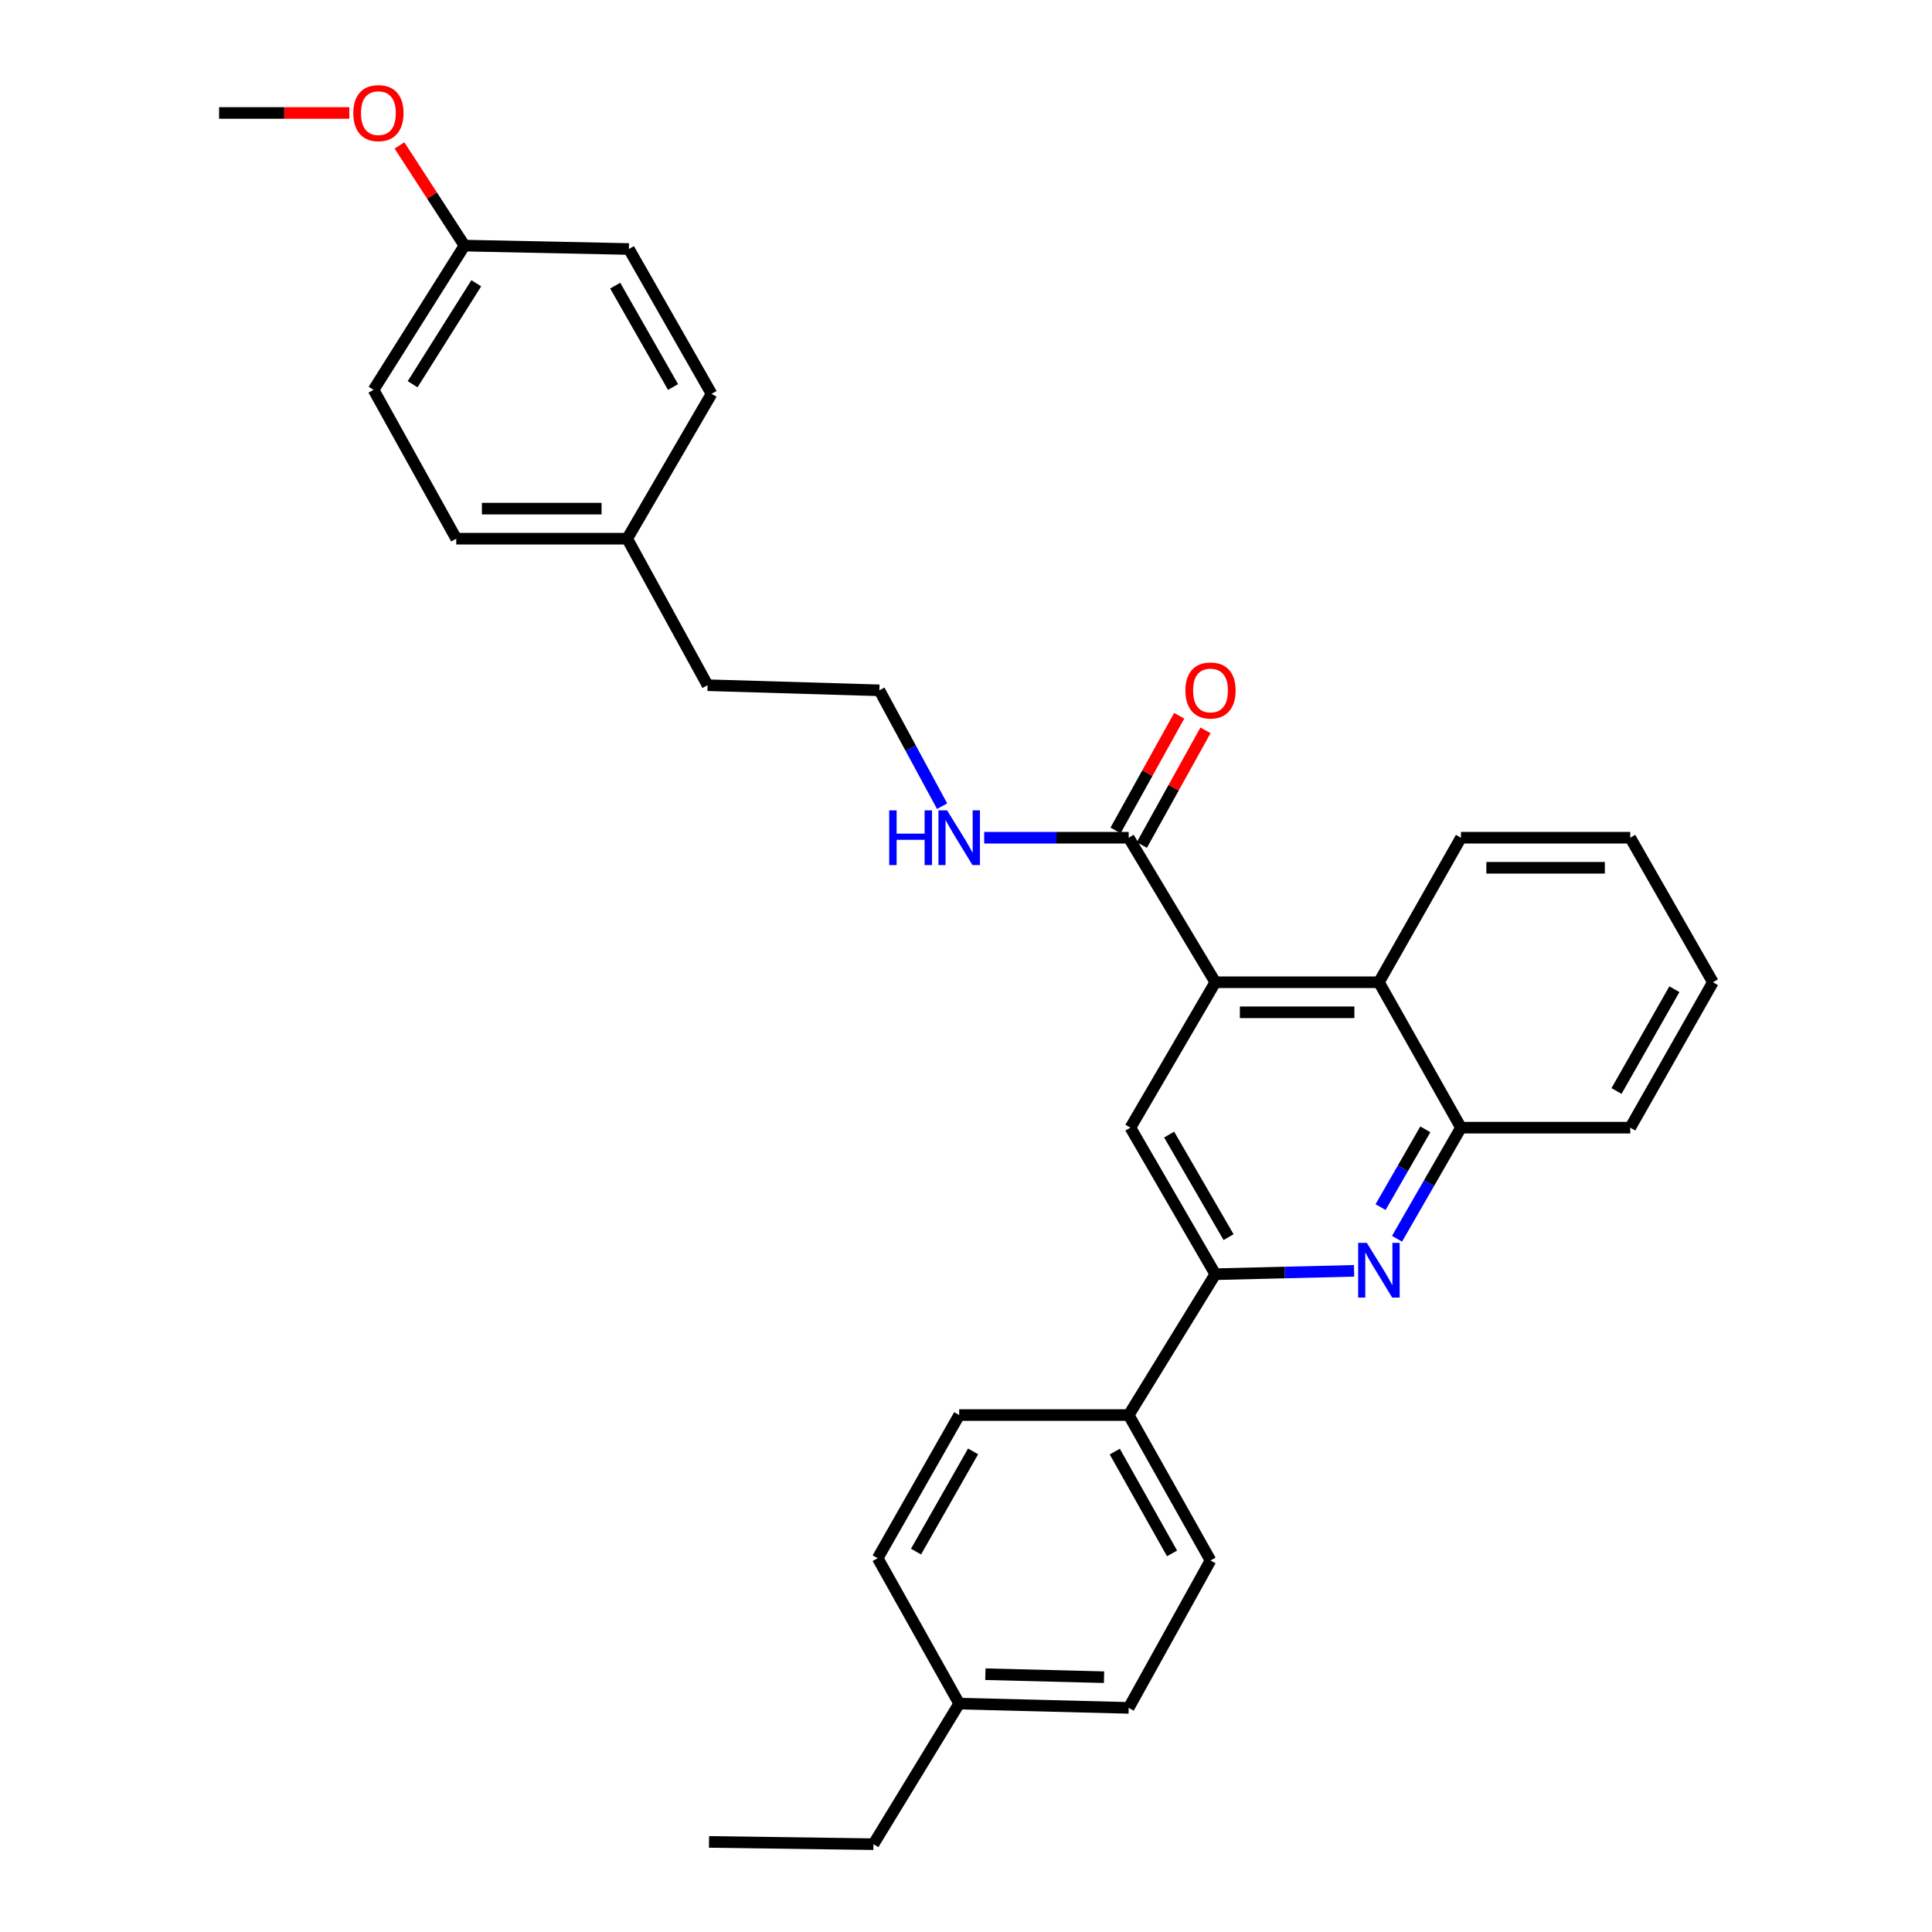 <?xml version='1.0' encoding='iso-8859-1'?>
<svg version='1.1' baseProfile='full'
              xmlns='http://www.w3.org/2000/svg'
                      xmlns:rdkit='http://www.rdkit.org/xml'
                      xmlns:xlink='http://www.w3.org/1999/xlink'
                  xml:space='preserve'
width='1000px' height='1000px' viewBox='0 0 1000 1000'>
<!-- END OF HEADER -->
<rect style='opacity:1.0;fill:#FFFFFF;stroke:none' width='1000' height='1000' x='0' y='0'> </rect>
<path class='bond-2' d='M 629.047,508.409 L 585.095,583.678' style='fill:none;fill-rule:evenodd;stroke:#000000;stroke-width:6px;stroke-linecap:butt;stroke-linejoin:miter;stroke-opacity:1' />
<path class='bond-3' d='M 629.047,508.409 L 584.213,433.606' style='fill:none;fill-rule:evenodd;stroke:#000000;stroke-width:6px;stroke-linecap:butt;stroke-linejoin:miter;stroke-opacity:1' />
<path class='bond-4' d='M 629.047,508.409 L 713.727,508.409' style='fill:none;fill-rule:evenodd;stroke:#000000;stroke-width:6px;stroke-linecap:butt;stroke-linejoin:miter;stroke-opacity:1' />
<path class='bond-4' d='M 641.749,523.964 L 701.025,523.964' style='fill:none;fill-rule:evenodd;stroke:#000000;stroke-width:6px;stroke-linecap:butt;stroke-linejoin:miter;stroke-opacity:1' />
<path class='bond-0' d='M 723.1,641.181 L 739.646,612.43' style='fill:none;fill-rule:evenodd;stroke:#0000FF;stroke-width:6px;stroke-linecap:butt;stroke-linejoin:miter;stroke-opacity:1' />
<path class='bond-0' d='M 739.646,612.43 L 756.192,583.678' style='fill:none;fill-rule:evenodd;stroke:#000000;stroke-width:6px;stroke-linecap:butt;stroke-linejoin:miter;stroke-opacity:1' />
<path class='bond-0' d='M 714.582,624.797 L 726.164,604.671' style='fill:none;fill-rule:evenodd;stroke:#0000FF;stroke-width:6px;stroke-linecap:butt;stroke-linejoin:miter;stroke-opacity:1' />
<path class='bond-0' d='M 726.164,604.671 L 737.746,584.545' style='fill:none;fill-rule:evenodd;stroke:#000000;stroke-width:6px;stroke-linecap:butt;stroke-linejoin:miter;stroke-opacity:1' />
<path class='bond-30' d='M 700.869,657.782 L 664.958,658.654' style='fill:none;fill-rule:evenodd;stroke:#0000FF;stroke-width:6px;stroke-linecap:butt;stroke-linejoin:miter;stroke-opacity:1' />
<path class='bond-30' d='M 664.958,658.654 L 629.047,659.526' style='fill:none;fill-rule:evenodd;stroke:#000000;stroke-width:6px;stroke-linecap:butt;stroke-linejoin:miter;stroke-opacity:1' />
<path class='bond-1' d='M 629.047,659.526 L 585.095,583.678' style='fill:none;fill-rule:evenodd;stroke:#000000;stroke-width:6px;stroke-linecap:butt;stroke-linejoin:miter;stroke-opacity:1' />
<path class='bond-1' d='M 635.912,640.35 L 605.146,587.256' style='fill:none;fill-rule:evenodd;stroke:#000000;stroke-width:6px;stroke-linecap:butt;stroke-linejoin:miter;stroke-opacity:1' />
<path class='bond-6' d='M 629.047,659.526 L 584.213,732.428' style='fill:none;fill-rule:evenodd;stroke:#000000;stroke-width:6px;stroke-linecap:butt;stroke-linejoin:miter;stroke-opacity:1' />
<path class='bond-7' d='M 591.014,437.381 L 607.485,407.702' style='fill:none;fill-rule:evenodd;stroke:#000000;stroke-width:6px;stroke-linecap:butt;stroke-linejoin:miter;stroke-opacity:1' />
<path class='bond-7' d='M 607.485,407.702 L 623.956,378.024' style='fill:none;fill-rule:evenodd;stroke:#FF0000;stroke-width:6px;stroke-linecap:butt;stroke-linejoin:miter;stroke-opacity:1' />
<path class='bond-7' d='M 577.413,429.832 L 593.884,400.154' style='fill:none;fill-rule:evenodd;stroke:#000000;stroke-width:6px;stroke-linecap:butt;stroke-linejoin:miter;stroke-opacity:1' />
<path class='bond-7' d='M 593.884,400.154 L 610.355,370.476' style='fill:none;fill-rule:evenodd;stroke:#FF0000;stroke-width:6px;stroke-linecap:butt;stroke-linejoin:miter;stroke-opacity:1' />
<path class='bond-8' d='M 584.213,433.606 L 546.811,433.606' style='fill:none;fill-rule:evenodd;stroke:#000000;stroke-width:6px;stroke-linecap:butt;stroke-linejoin:miter;stroke-opacity:1' />
<path class='bond-8' d='M 546.811,433.606 L 509.408,433.606' style='fill:none;fill-rule:evenodd;stroke:#0000FF;stroke-width:6px;stroke-linecap:butt;stroke-linejoin:miter;stroke-opacity:1' />
<path class='bond-5' d='M 713.727,508.409 L 756.192,583.678' style='fill:none;fill-rule:evenodd;stroke:#000000;stroke-width:6px;stroke-linecap:butt;stroke-linejoin:miter;stroke-opacity:1' />
<path class='bond-22' d='M 713.727,508.409 L 756.192,433.606' style='fill:none;fill-rule:evenodd;stroke:#000000;stroke-width:6px;stroke-linecap:butt;stroke-linejoin:miter;stroke-opacity:1' />
<path class='bond-23' d='M 756.192,583.678 L 843.81,583.678' style='fill:none;fill-rule:evenodd;stroke:#000000;stroke-width:6px;stroke-linecap:butt;stroke-linejoin:miter;stroke-opacity:1' />
<path class='bond-9' d='M 584.213,732.428 L 626.558,807.697' style='fill:none;fill-rule:evenodd;stroke:#000000;stroke-width:6px;stroke-linecap:butt;stroke-linejoin:miter;stroke-opacity:1' />
<path class='bond-9' d='M 577.008,751.345 L 606.649,804.033' style='fill:none;fill-rule:evenodd;stroke:#000000;stroke-width:6px;stroke-linecap:butt;stroke-linejoin:miter;stroke-opacity:1' />
<path class='bond-10' d='M 584.213,732.428 L 496.474,732.428' style='fill:none;fill-rule:evenodd;stroke:#000000;stroke-width:6px;stroke-linecap:butt;stroke-linejoin:miter;stroke-opacity:1' />
<path class='bond-20' d='M 487.634,417.277 L 471.4,387.293' style='fill:none;fill-rule:evenodd;stroke:#0000FF;stroke-width:6px;stroke-linecap:butt;stroke-linejoin:miter;stroke-opacity:1' />
<path class='bond-20' d='M 471.4,387.293 L 455.167,357.309' style='fill:none;fill-rule:evenodd;stroke:#000000;stroke-width:6px;stroke-linecap:butt;stroke-linejoin:miter;stroke-opacity:1' />
<path class='bond-12' d='M 626.558,807.697 L 584.213,883.995' style='fill:none;fill-rule:evenodd;stroke:#000000;stroke-width:6px;stroke-linecap:butt;stroke-linejoin:miter;stroke-opacity:1' />
<path class='bond-13' d='M 496.474,732.428 L 454.285,806.522' style='fill:none;fill-rule:evenodd;stroke:#000000;stroke-width:6px;stroke-linecap:butt;stroke-linejoin:miter;stroke-opacity:1' />
<path class='bond-13' d='M 503.663,751.239 L 474.131,803.104' style='fill:none;fill-rule:evenodd;stroke:#000000;stroke-width:6px;stroke-linecap:butt;stroke-linejoin:miter;stroke-opacity:1' />
<path class='bond-11' d='M 240.421,127.12 L 193.358,201.784' style='fill:none;fill-rule:evenodd;stroke:#000000;stroke-width:6px;stroke-linecap:butt;stroke-linejoin:miter;stroke-opacity:1' />
<path class='bond-11' d='M 246.52,146.614 L 213.576,198.879' style='fill:none;fill-rule:evenodd;stroke:#000000;stroke-width:6px;stroke-linecap:butt;stroke-linejoin:miter;stroke-opacity:1' />
<path class='bond-21' d='M 240.421,127.12 L 223.596,101.198' style='fill:none;fill-rule:evenodd;stroke:#000000;stroke-width:6px;stroke-linecap:butt;stroke-linejoin:miter;stroke-opacity:1' />
<path class='bond-21' d='M 223.596,101.198 L 206.772,75.276' style='fill:none;fill-rule:evenodd;stroke:#FF0000;stroke-width:6px;stroke-linecap:butt;stroke-linejoin:miter;stroke-opacity:1' />
<path class='bond-33' d='M 240.421,127.12 L 325.515,128.883' style='fill:none;fill-rule:evenodd;stroke:#000000;stroke-width:6px;stroke-linecap:butt;stroke-linejoin:miter;stroke-opacity:1' />
<path class='bond-32' d='M 584.213,883.995 L 496.474,881.782' style='fill:none;fill-rule:evenodd;stroke:#000000;stroke-width:6px;stroke-linecap:butt;stroke-linejoin:miter;stroke-opacity:1' />
<path class='bond-32' d='M 571.445,868.113 L 510.027,866.564' style='fill:none;fill-rule:evenodd;stroke:#000000;stroke-width:6px;stroke-linecap:butt;stroke-linejoin:miter;stroke-opacity:1' />
<path class='bond-14' d='M 454.285,806.522 L 496.474,881.782' style='fill:none;fill-rule:evenodd;stroke:#000000;stroke-width:6px;stroke-linecap:butt;stroke-linejoin:miter;stroke-opacity:1' />
<path class='bond-25' d='M 496.474,881.782 L 452.09,954.545' style='fill:none;fill-rule:evenodd;stroke:#000000;stroke-width:6px;stroke-linecap:butt;stroke-linejoin:miter;stroke-opacity:1' />
<path class='bond-15' d='M 324.634,278.825 L 366.235,354.664' style='fill:none;fill-rule:evenodd;stroke:#000000;stroke-width:6px;stroke-linecap:butt;stroke-linejoin:miter;stroke-opacity:1' />
<path class='bond-18' d='M 324.634,278.825 L 368.292,203.849' style='fill:none;fill-rule:evenodd;stroke:#000000;stroke-width:6px;stroke-linecap:butt;stroke-linejoin:miter;stroke-opacity:1' />
<path class='bond-19' d='M 324.634,278.825 L 236.152,278.825' style='fill:none;fill-rule:evenodd;stroke:#000000;stroke-width:6px;stroke-linecap:butt;stroke-linejoin:miter;stroke-opacity:1' />
<path class='bond-19' d='M 311.362,263.27 L 249.424,263.27' style='fill:none;fill-rule:evenodd;stroke:#000000;stroke-width:6px;stroke-linecap:butt;stroke-linejoin:miter;stroke-opacity:1' />
<path class='bond-16' d='M 325.515,128.883 L 368.292,203.849' style='fill:none;fill-rule:evenodd;stroke:#000000;stroke-width:6px;stroke-linecap:butt;stroke-linejoin:miter;stroke-opacity:1' />
<path class='bond-16' d='M 318.421,147.837 L 348.365,200.314' style='fill:none;fill-rule:evenodd;stroke:#000000;stroke-width:6px;stroke-linecap:butt;stroke-linejoin:miter;stroke-opacity:1' />
<path class='bond-17' d='M 193.358,201.784 L 236.152,278.825' style='fill:none;fill-rule:evenodd;stroke:#000000;stroke-width:6px;stroke-linecap:butt;stroke-linejoin:miter;stroke-opacity:1' />
<path class='bond-24' d='M 455.167,357.309 L 366.235,354.664' style='fill:none;fill-rule:evenodd;stroke:#000000;stroke-width:6px;stroke-linecap:butt;stroke-linejoin:miter;stroke-opacity:1' />
<path class='bond-26' d='M 180.802,58.47 L 147.104,58.47' style='fill:none;fill-rule:evenodd;stroke:#FF0000;stroke-width:6px;stroke-linecap:butt;stroke-linejoin:miter;stroke-opacity:1' />
<path class='bond-26' d='M 147.104,58.47 L 113.405,58.47' style='fill:none;fill-rule:evenodd;stroke:#000000;stroke-width:6px;stroke-linecap:butt;stroke-linejoin:miter;stroke-opacity:1' />
<path class='bond-27' d='M 756.192,433.606 L 843.81,433.606' style='fill:none;fill-rule:evenodd;stroke:#000000;stroke-width:6px;stroke-linecap:butt;stroke-linejoin:miter;stroke-opacity:1' />
<path class='bond-27' d='M 769.335,449.161 L 830.667,449.161' style='fill:none;fill-rule:evenodd;stroke:#000000;stroke-width:6px;stroke-linecap:butt;stroke-linejoin:miter;stroke-opacity:1' />
<path class='bond-31' d='M 843.81,583.678 L 886.595,508.409' style='fill:none;fill-rule:evenodd;stroke:#000000;stroke-width:6px;stroke-linecap:butt;stroke-linejoin:miter;stroke-opacity:1' />
<path class='bond-31' d='M 836.705,564.701 L 866.654,512.012' style='fill:none;fill-rule:evenodd;stroke:#000000;stroke-width:6px;stroke-linecap:butt;stroke-linejoin:miter;stroke-opacity:1' />
<path class='bond-28' d='M 452.09,954.545 L 366.978,953.37' style='fill:none;fill-rule:evenodd;stroke:#000000;stroke-width:6px;stroke-linecap:butt;stroke-linejoin:miter;stroke-opacity:1' />
<path class='bond-29' d='M 843.81,433.606 L 886.595,508.409' style='fill:none;fill-rule:evenodd;stroke:#000000;stroke-width:6px;stroke-linecap:butt;stroke-linejoin:miter;stroke-opacity:1' />
<path  class='atom-1' d='M 707.467 643.31
L 716.747 658.31
Q 717.667 659.79, 719.147 662.47
Q 720.627 665.15, 720.707 665.31
L 720.707 643.31
L 724.467 643.31
L 724.467 671.63
L 720.587 671.63
L 710.627 655.23
Q 709.467 653.31, 708.227 651.11
Q 707.027 648.91, 706.667 648.23
L 706.667 671.63
L 702.987 671.63
L 702.987 643.31
L 707.467 643.31
' fill='#0000FF'/>
<path  class='atom-8' d='M 613.558 357.389
Q 613.558 350.589, 616.918 346.789
Q 620.278 342.989, 626.558 342.989
Q 632.838 342.989, 636.198 346.789
Q 639.558 350.589, 639.558 357.389
Q 639.558 364.269, 636.158 368.189
Q 632.758 372.069, 626.558 372.069
Q 620.318 372.069, 616.918 368.189
Q 613.558 364.309, 613.558 357.389
M 626.558 368.869
Q 630.878 368.869, 633.198 365.989
Q 635.558 363.069, 635.558 357.389
Q 635.558 351.829, 633.198 349.029
Q 630.878 346.189, 626.558 346.189
Q 622.238 346.189, 619.878 348.989
Q 617.558 351.789, 617.558 357.389
Q 617.558 363.109, 619.878 365.989
Q 622.238 368.869, 626.558 368.869
' fill='#FF0000'/>
<path  class='atom-9' d='M 460.254 419.446
L 464.094 419.446
L 464.094 431.486
L 478.574 431.486
L 478.574 419.446
L 482.414 419.446
L 482.414 447.766
L 478.574 447.766
L 478.574 434.686
L 464.094 434.686
L 464.094 447.766
L 460.254 447.766
L 460.254 419.446
' fill='#0000FF'/>
<path  class='atom-9' d='M 490.214 419.446
L 499.494 434.446
Q 500.414 435.926, 501.894 438.606
Q 503.374 441.286, 503.454 441.446
L 503.454 419.446
L 507.214 419.446
L 507.214 447.766
L 503.334 447.766
L 493.374 431.366
Q 492.214 429.446, 490.974 427.246
Q 489.774 425.046, 489.414 424.366
L 489.414 447.766
L 485.734 447.766
L 485.734 419.446
L 490.214 419.446
' fill='#0000FF'/>
<path  class='atom-22' d='M 182.864 58.55
Q 182.864 51.75, 186.224 47.95
Q 189.584 44.15, 195.864 44.15
Q 202.144 44.15, 205.504 47.95
Q 208.864 51.75, 208.864 58.55
Q 208.864 65.43, 205.464 69.35
Q 202.064 73.23, 195.864 73.23
Q 189.624 73.23, 186.224 69.35
Q 182.864 65.47, 182.864 58.55
M 195.864 70.03
Q 200.184 70.03, 202.504 67.15
Q 204.864 64.23, 204.864 58.55
Q 204.864 52.99, 202.504 50.19
Q 200.184 47.35, 195.864 47.35
Q 191.544 47.35, 189.184 50.15
Q 186.864 52.95, 186.864 58.55
Q 186.864 64.27, 189.184 67.15
Q 191.544 70.03, 195.864 70.03
' fill='#FF0000'/>
</svg>
